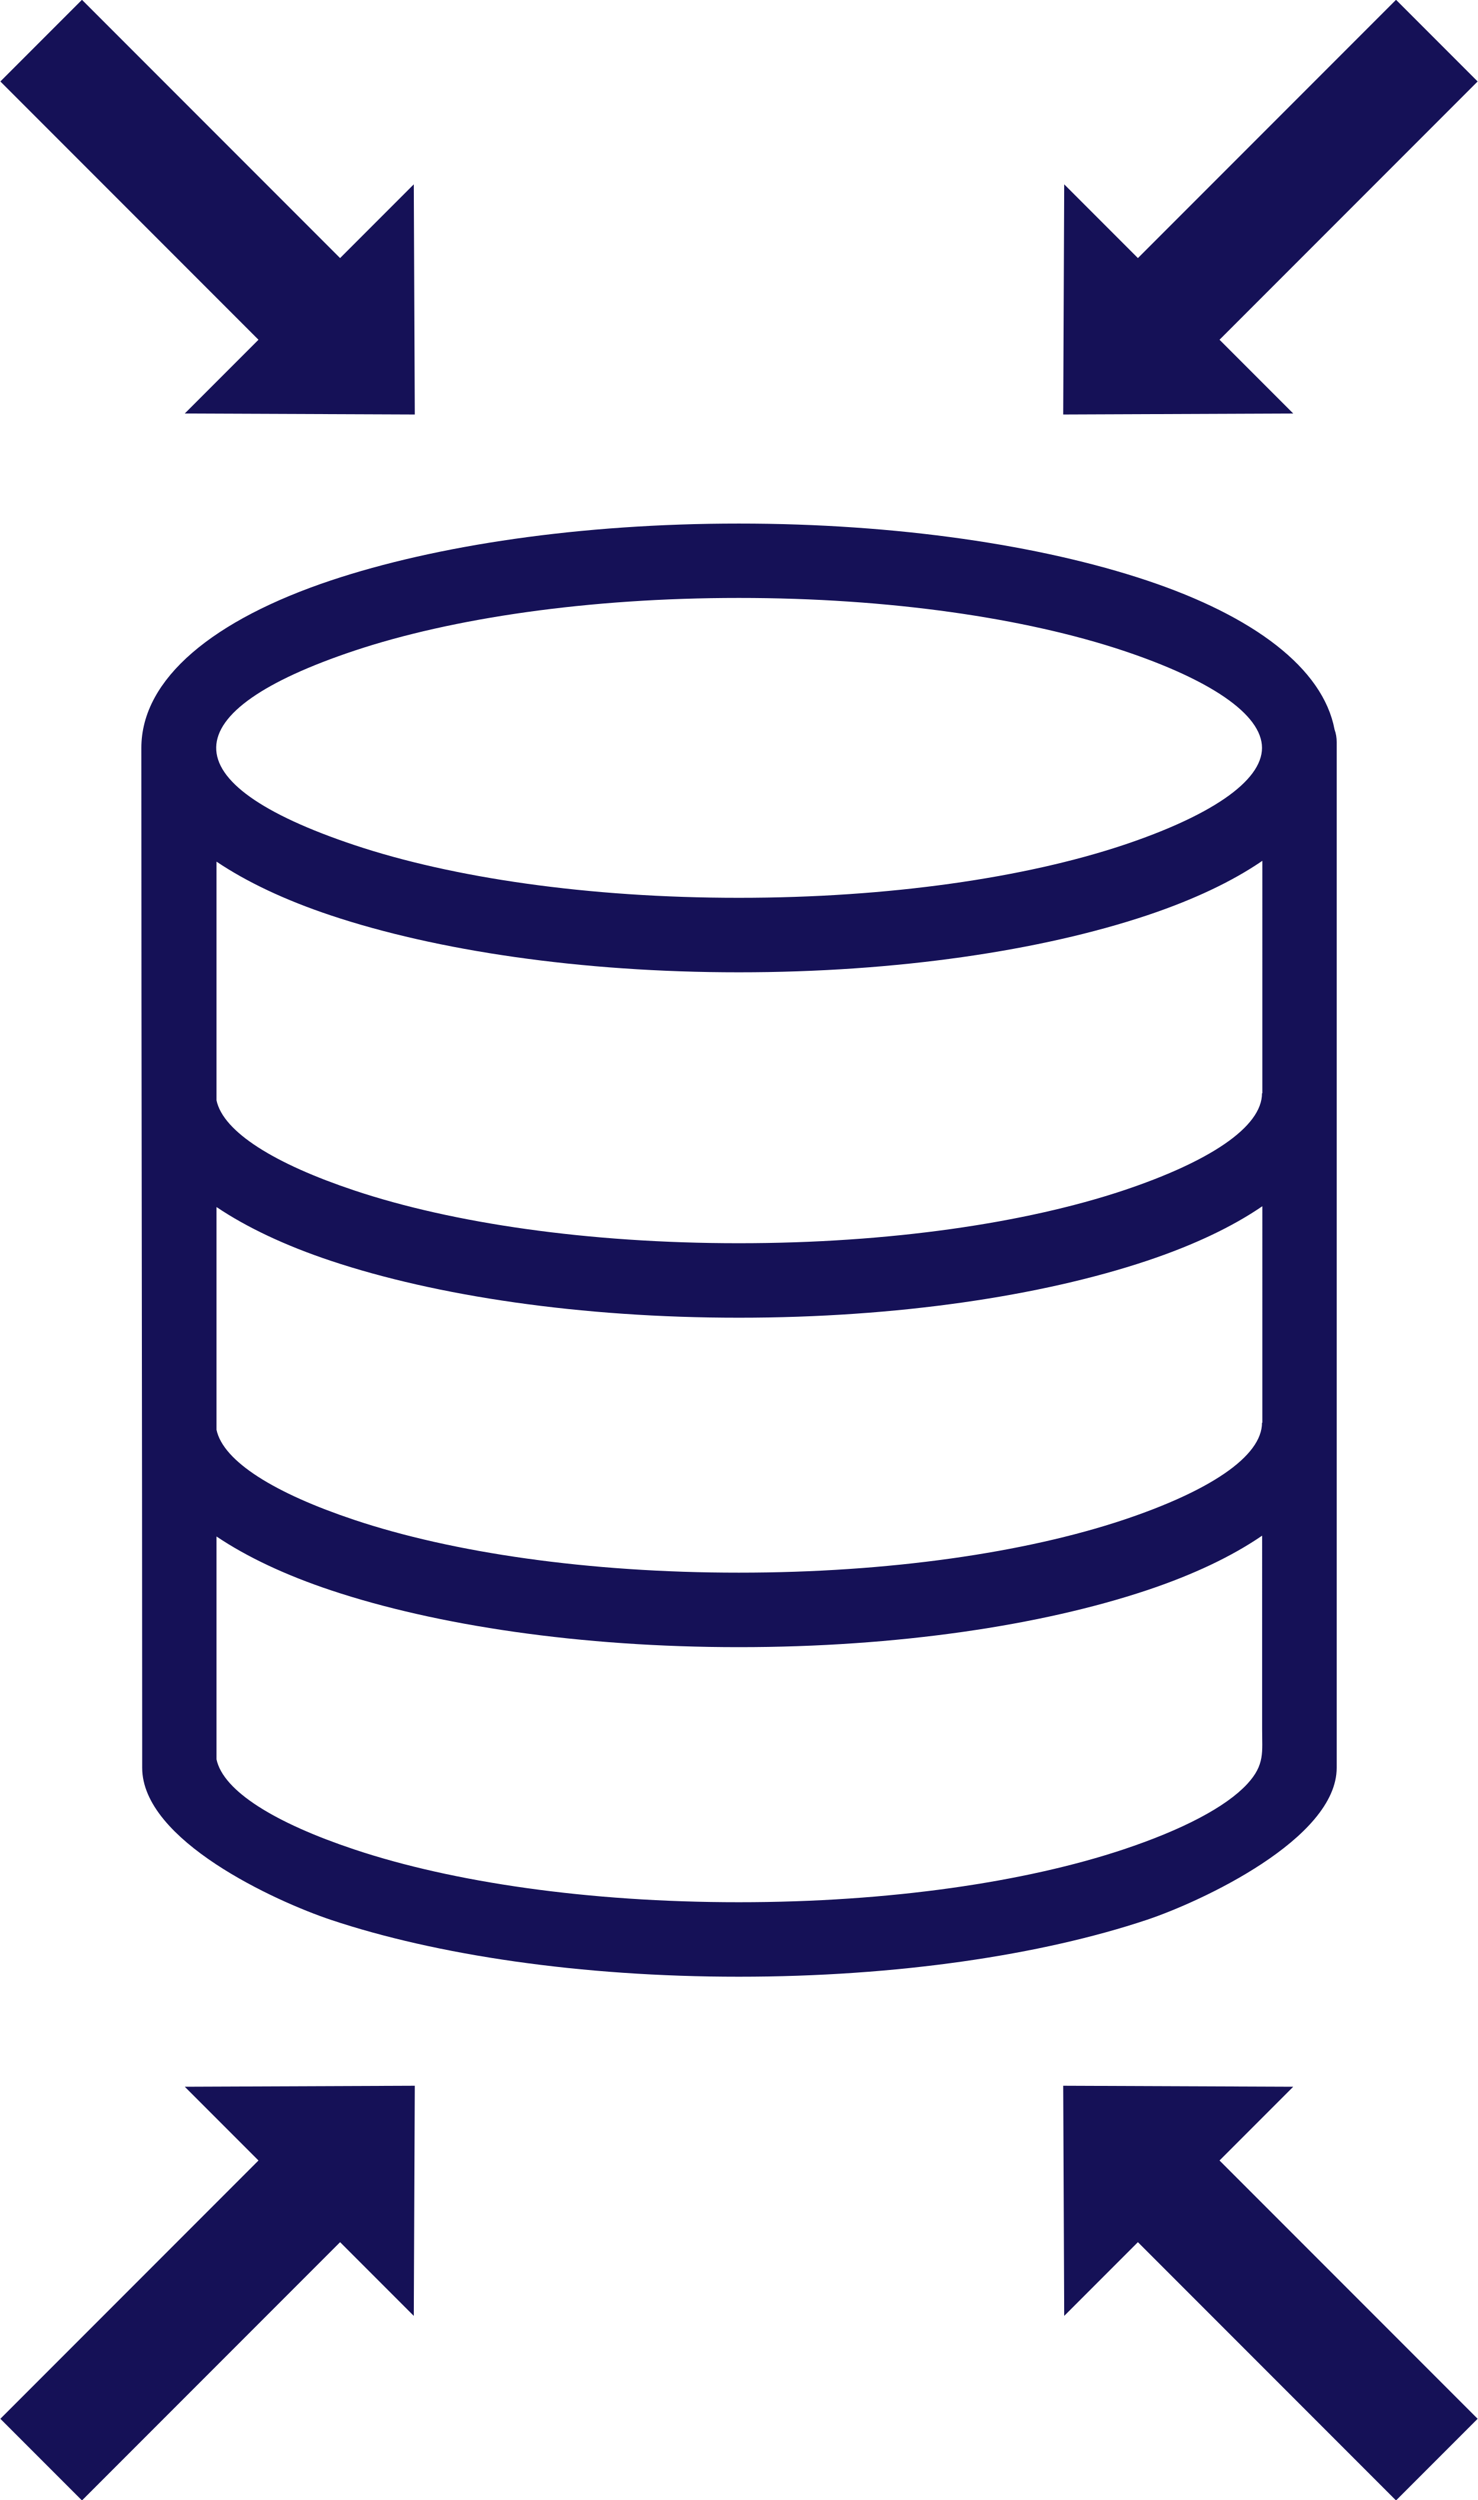 <?xml version="1.0" encoding="UTF-8" standalone="no"?>
<svg
   version="1.1"
   id="Layer_1"
   x="0px"
   y="0px"
   viewBox="0 0 68.538 115.869"
   xml:space="preserve"
   sodipodi:docname="database-line-icon.svg"
   width="68.538"
   height="115.869"
   inkscape:version="1.4.2 (2aeb623e1d, 2025-05-12)"
   xmlns:inkscape="http://www.inkscape.org/namespaces/inkscape"
   xmlns:sodipodi="http://sodipodi.sourceforge.net/DTD/sodipodi-0.dtd"
   xmlns="http://www.w3.org/2000/svg"
   xmlns:svg="http://www.w3.org/2000/svg"><defs
     id="defs1" /><sodipodi:namedview
     id="namedview1"
     pagecolor="#ffffff"
     bordercolor="#666666"
     borderopacity="1.0"
     inkscape:showpageshadow="2"
     inkscape:pageopacity="0.0"
     inkscape:pagecheckerboard="0"
     inkscape:deskcolor="#d1d1d1"
     inkscape:zoom="1"
     inkscape:cx="36.5"
     inkscape:cy="60.5"
     inkscape:window-width="3840"
     inkscape:window-height="2046"
     inkscape:window-x="0"
     inkscape:window-y="0"
     inkscape:window-maximized="1"
     inkscape:current-layer="Layer_1" /><style
     type="text/css"
     id="style1">.st0{fill-rule:evenodd;clip-rule:evenodd;}</style><g
     id="g4"
     style="fill:#151157;fill-opacity:1"
     transform="translate(-16.174,-0.528)"><g
       id="g1"
       transform="matrix(0.548,0,0,0.548,22.729,24.791)"
       style="fill:#151157;fill-opacity:1"><path
         d="m 18.03,27.19 c 8.26,2.76 19.76,4.46 32.53,4.46 12.77,0 24.27,-1.71 32.53,-4.46 7.25,-2.42 11.74,-5.35 11.74,-8.22 0,-2.87 -4.48,-5.8 -11.74,-8.22 C 74.83,8 63.33,6.29 50.56,6.29 37.79,6.29 26.29,8 18.03,10.75 2.65,15.89 2.22,21.91 18.03,27.19 Z m 76.81,58.4 c -2.58,1.77 -5.87,3.32 -9.76,4.62 -8.9,2.97 -21.11,4.81 -34.52,4.81 -13.41,0 -25.62,-1.84 -34.52,-4.81 C 12.2,88.93 8.93,87.39 6.36,85.66 v 18.85 c 0.57,2.67 4.92,5.37 11.67,7.62 8.26,2.76 19.76,4.46 32.53,4.46 12.77,0 24.27,-1.71 32.53,-4.46 5.01,-1.67 8.69,-3.59 10.5,-5.55 1.49,-1.62 1.25,-2.69 1.25,-4.64 z M 0,18.97 C 0,13.1 6.13,8.12 16.04,4.81 24.94,1.84 37.15,0 50.56,0 c 13.41,0 25.62,1.84 34.52,4.81 9.02,3.01 14.91,7.41 15.89,12.61 0.12,0.33 0.18,0.69 0.18,1.06 v 86.74 c 0,6.01 -11.49,11.33 -16.07,12.86 -8.9,2.97 -21.11,4.81 -34.52,4.81 -13.41,0 -25.62,-1.84 -34.52,-4.81 -4.69,-1.57 -15.97,-6.71 -15.97,-12.86 0,-0.72 0,-1.32 0,-2.01 C 0.07,75.12 0,47.04 0,18.97 Z m 6.36,57.67 c 0.57,2.67 4.92,5.37 11.67,7.62 8.26,2.76 19.76,4.46 32.53,4.46 12.77,0 24.27,-1.71 32.53,-4.46 7.25,-2.42 11.74,-5.35 11.74,-8.22 h 0.03 V 57.73 c -2.58,1.77 -5.89,3.32 -9.78,4.62 -8.9,2.97 -21.11,4.81 -34.52,4.81 -13.41,0 -25.62,-1.84 -34.52,-4.81 C 12.2,61.07 8.93,59.53 6.36,57.8 Z m 0,-27.86 c 0.57,2.67 4.92,5.37 11.67,7.62 8.26,2.76 19.76,4.46 32.53,4.46 12.77,0 24.27,-1.71 32.53,-4.46 7.25,-2.42 11.74,-5.35 11.74,-8.22 h 0.03 V 28.52 c -2.58,1.77 -5.89,3.32 -9.78,4.62 -8.9,2.97 -21.11,4.81 -34.52,4.81 -13.41,0 -25.62,-1.84 -34.52,-4.81 C 12.2,31.86 8.93,30.32 6.36,28.59 Z"
         id="path1"
         style="fill:#151157;fill-opacity:1" /></g><g
       id="g3"
       transform="translate(-2.427,-4.485)"
       style="fill:#151157;fill-opacity:1"><polygon
         class="st0"
         points="0,24.24 84.89,24.24 84.89,0 122.88,37.66 84.89,75.32 84.89,51.08 0,51.08 "
         id="polygon1"
         transform="matrix(0.141,0.141,-0.141,0.141,25.82,1.586)"
         style="fill:#151157;fill-opacity:1" /><polygon
         class="st0"
         points="84.89,24.24 84.89,0 122.88,37.66 84.89,75.32 84.89,51.08 0,51.08 0,24.24 "
         id="polygon1-2"
         transform="matrix(-0.141,0.141,0.141,0.141,79.92,1.586)"
         style="clip-rule:evenodd;fill:#151157;fill-opacity:1;fill-rule:evenodd" /></g><g
       id="g2"
       transform="translate(13.013,-6.484)"
       style="fill:#151157;fill-opacity:1"><polygon
         class="st0"
         points="84.89,0 122.88,37.66 84.89,75.32 84.89,51.08 0,51.08 0,24.24 84.89,24.24 "
         id="polygon1-7"
         transform="matrix(-0.141,-0.141,0.141,-0.141,64.48,126.307)"
         style="clip-rule:evenodd;fill:#151157;fill-opacity:1;fill-rule:evenodd" /><polygon
         class="st0"
         points="84.89,0 122.88,37.66 84.89,75.32 84.89,51.08 0,51.08 0,24.24 84.89,24.24 "
         id="polygon1-6"
         transform="matrix(0.141,-0.141,-0.141,-0.141,10.38,126.307)"
         style="clip-rule:evenodd;fill:#151157;fill-opacity:1;fill-rule:evenodd" /></g></g></svg>
